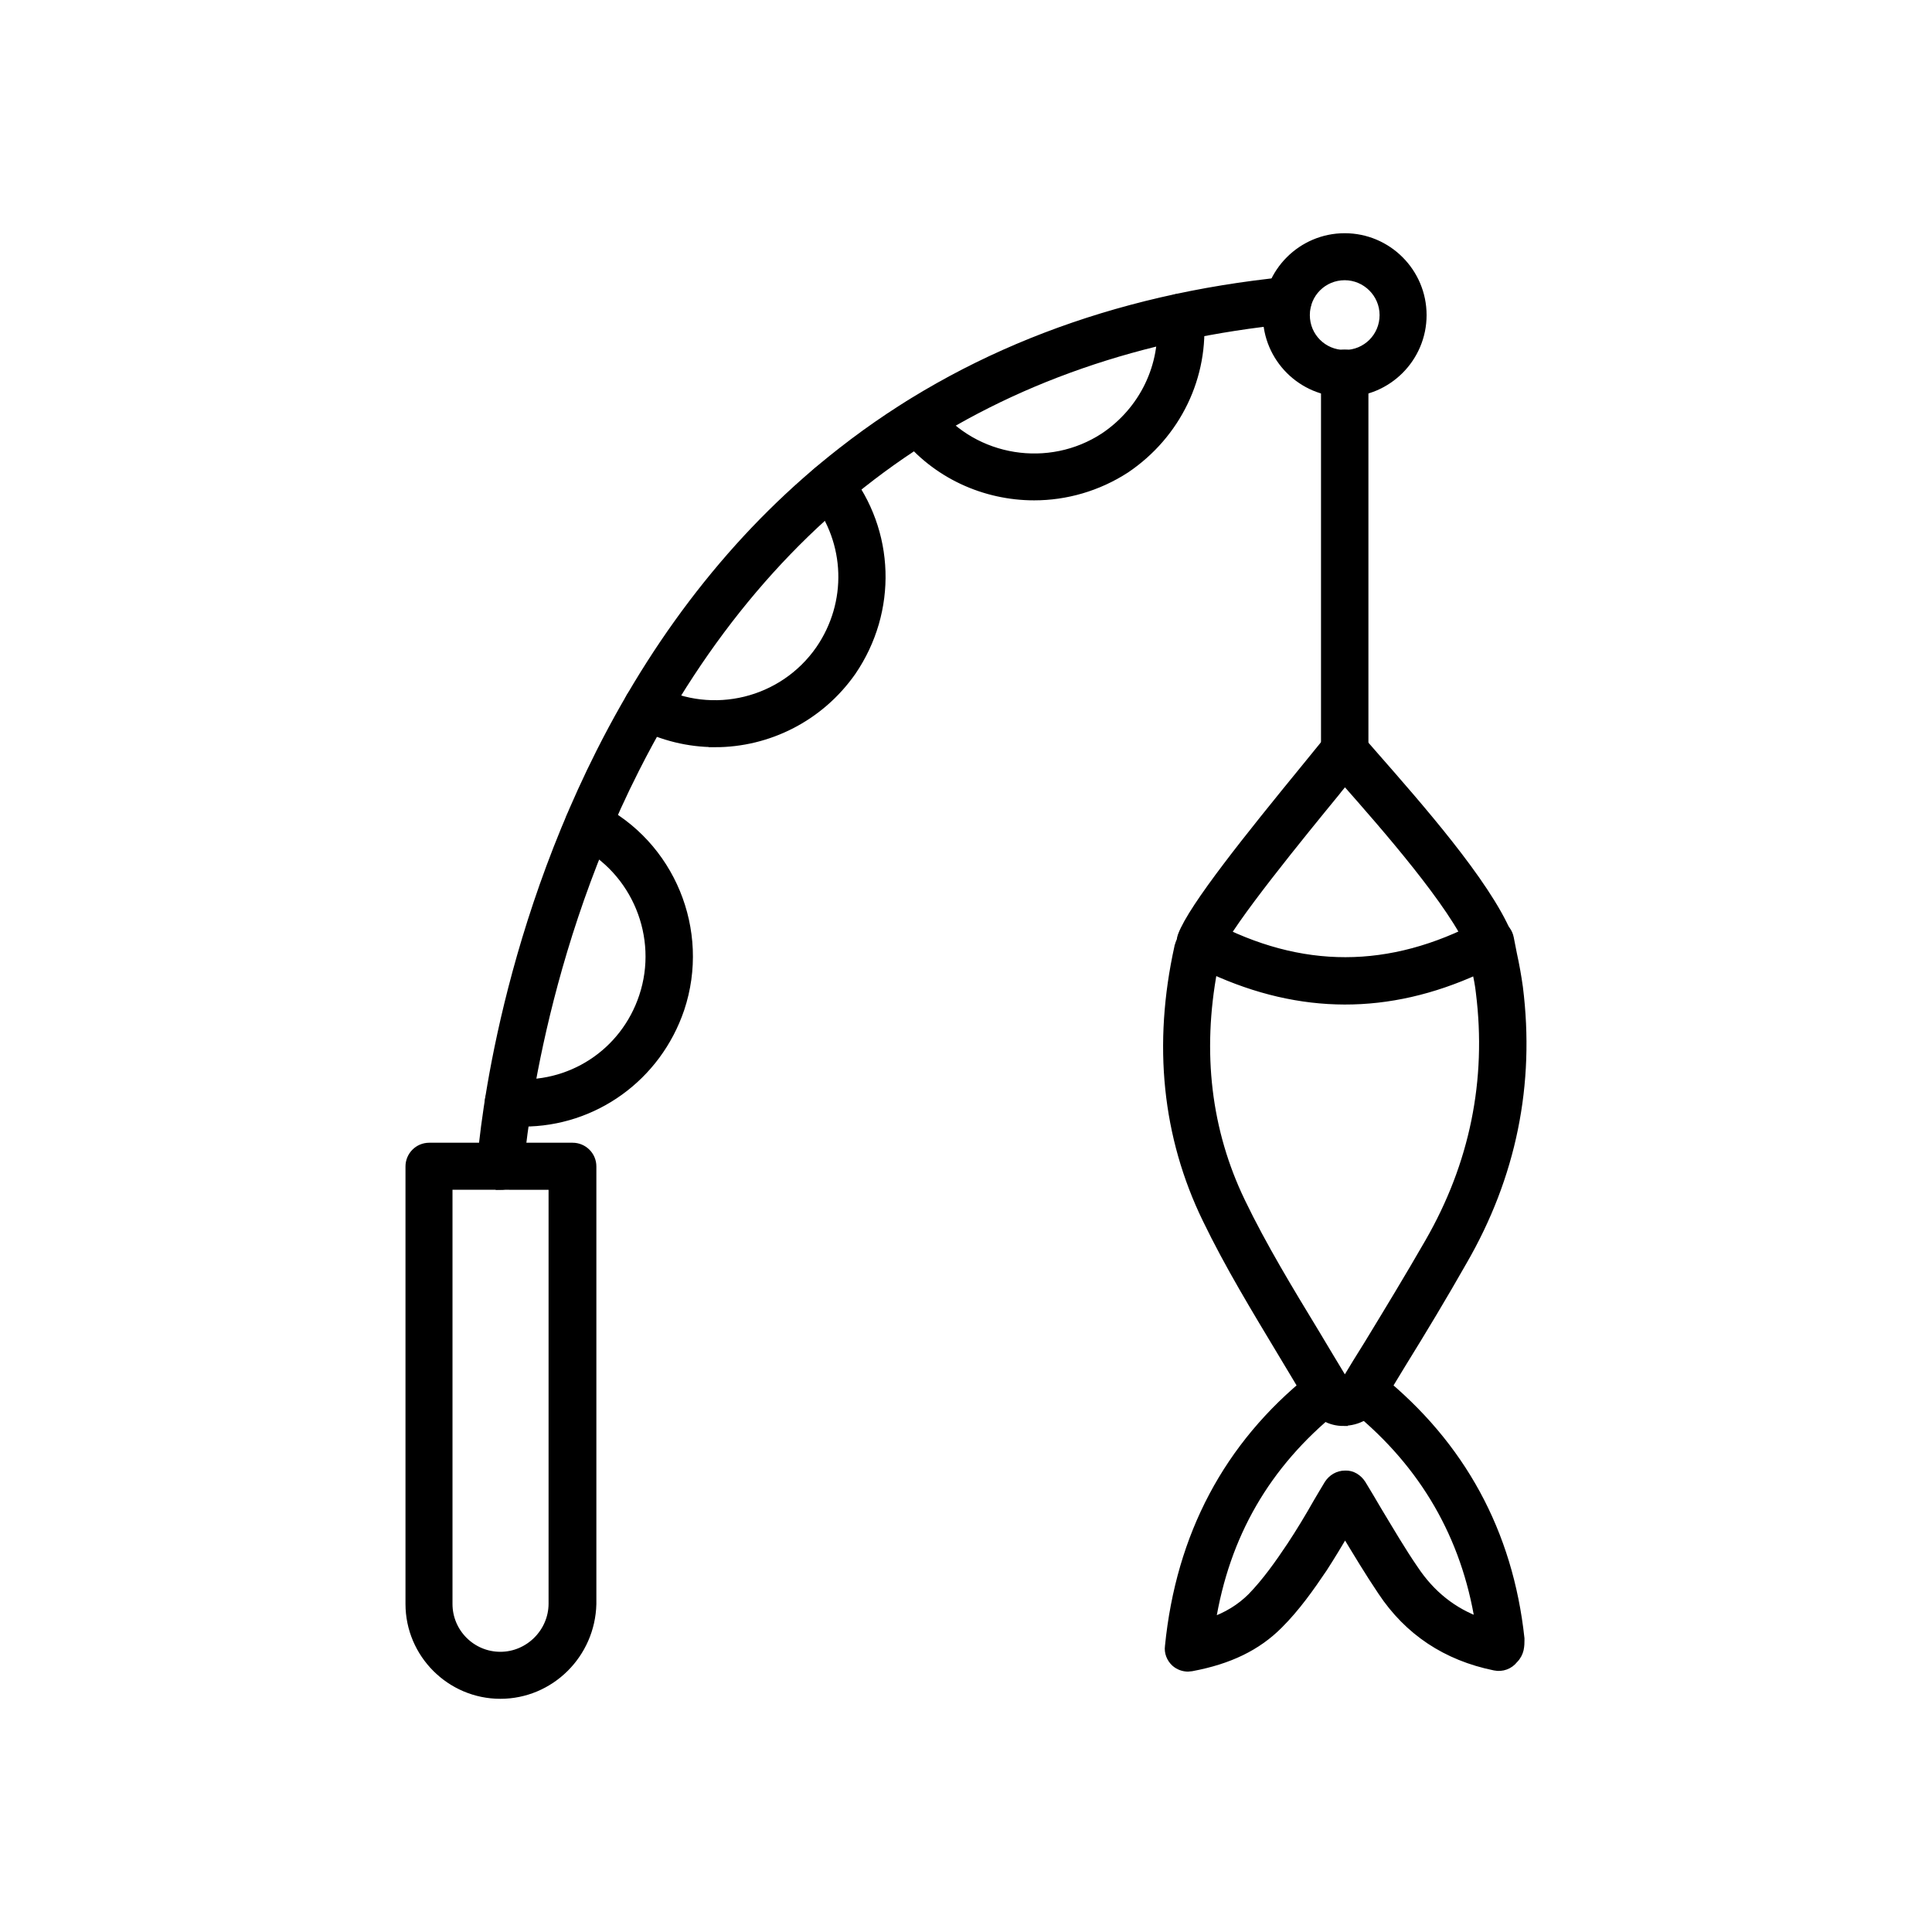 <?xml version="1.0" encoding="UTF-8"?> <svg xmlns="http://www.w3.org/2000/svg" viewBox="0 0 100 100" fill-rule="evenodd"><path d="m25.898 87.68c-2.562 0-4.66-2.094-4.66-4.66v-22.645c0-0.527 0.426-0.977 0.977-0.977h7.426c0.527 0 0.977 0.426 0.977 0.977v22.645c-0.062 2.582-2.156 4.66-4.719 4.66zm-2.727-26.348v21.688c0 1.504 1.223 2.727 2.727 2.727 1.504 0 2.746-1.242 2.746-2.746v-21.668z" fill-rule="evenodd" stroke-width="0.5" stroke="black"></path><path d="m25.898 61.332h-0.062c-0.527-0.039-0.938-0.488-0.895-1.016 0.02-0.426 0.734-10.578 6.164-21.363 3.215-6.367 7.406-11.598 12.492-15.562 6.348-4.965 14.078-7.914 22.969-8.809 0.527-0.062 0.996 0.324 1.059 0.875 0.062 0.527-0.324 0.996-0.875 1.059-15.461 1.527-26.855 9.359-33.895 23.254-5.289 10.438-5.981 20.59-6 20.672-0.02 0.508-0.449 0.895-0.957 0.895z" fill-rule="evenodd" stroke-width="0.5" stroke="black"></path><path d="m69.602 20.297c-2.199 0-3.988-1.789-3.988-3.988 0-2.199 1.789-3.988 3.988-3.988 2.199 0 3.988 1.789 3.988 3.988 0 2.199-1.789 3.988-3.988 3.988zm0-6.043c-1.141 0-2.055 0.914-2.055 2.055s0.914 2.055 2.055 2.055c1.141 0 2.055-0.914 2.055-2.055s-0.938-2.055-2.055-2.055z" fill-rule="evenodd" stroke-width="0.5" stroke="black"></path><path d="m69.602 39.828c-0.527 0-0.977-0.426-0.977-0.977v-19.531c0-0.527 0.426-0.977 0.977-0.977 0.551 0 0.977 0.426 0.977 0.977v19.551c-0.02 0.527-0.449 0.957-0.977 0.957z" fill-rule="evenodd" stroke-width="0.5" stroke="black"></path><path d="m53.527 25.648c-2.543 0-5.066-1.117-6.734-3.234-0.324-0.426-0.266-1.016 0.164-1.363 0.426-0.324 1.016-0.266 1.363 0.164 2.117 2.688 6 3.297 8.852 1.426 2.035-1.363 3.172-3.703 2.949-6.125-0.039-0.527 0.348-0.996 0.875-1.059 0.527-0.039 0.996 0.348 1.059 0.875 0.285 3.133-1.18 6.144-3.805 7.914-1.445 0.938-3.094 1.402-4.719 1.402z" fill-rule="evenodd" stroke-width="0.5" stroke="black"></path><path d="m37.008 38.422c-1.344 0-2.707-0.324-3.969-0.977-0.469-0.242-0.652-0.836-0.406-1.301 0.242-0.469 0.836-0.652 1.301-0.406 2.949 1.547 6.613 0.652 8.523-2.094 1.668-2.422 1.566-5.594-0.242-7.894-0.324-0.426-0.266-1.016 0.164-1.363 0.426-0.324 1.016-0.266 1.363 0.164 2.34 2.969 2.461 7.059 0.324 10.191-1.668 2.379-4.332 3.684-7.059 3.684z" fill-rule="evenodd" stroke-width="0.5" stroke="black"></path><path d="m27.078 58.059c-0.285 0-0.57-0.02-0.855-0.039-0.527-0.062-0.914-0.527-0.875-1.059 0.062-0.527 0.527-0.914 1.059-0.875 3.094 0.305 5.941-1.547 6.918-4.496 1.039-3.113-0.387-6.57-3.316-8.035-0.469-0.242-0.672-0.812-0.426-1.301 0.242-0.469 0.812-0.672 1.301-0.426 3.805 1.891 5.637 6.348 4.293 10.375-1.199 3.539-4.457 5.859-8.098 5.859z" fill-rule="evenodd" stroke-width="0.5" stroke="black"></path><path d="m62.133 49.734c-0.121 0-0.223-0.02-0.348-0.062-0.508-0.184-0.754-0.754-0.57-1.242 0.551-1.465 3.457-5.086 6.387-8.668 0.57-0.711 1.039-1.262 1.199-1.484 0.184-0.223 0.449-0.367 0.734-0.387s0.57 0.102 0.773 0.324c0.223 0.266 0.488 0.57 0.773 0.895 2.301 2.625 5.797 6.594 6.918 9.258 0.203 0.488-0.02 1.059-0.508 1.262-0.488 0.203-1.059-0.02-1.262-0.508-0.996-2.359-4.496-6.348-6.594-8.727 0-0.02-0.02-0.02-0.02-0.039-0.141 0.184-0.324 0.387-0.508 0.629-1.668 2.035-5.594 6.836-6.082 8.117-0.141 0.387-0.508 0.629-0.895 0.629z" fill-rule="evenodd" stroke-width="0.5" stroke="black"></path><path d="m69.539 73.559c-0.672 0-1.242-0.324-1.547-0.855-0.527-0.895-1.078-1.812-1.605-2.688-1.344-2.238-2.746-4.535-3.906-6.938-2.074-4.273-2.562-9.012-1.445-14.059 0-0.02 0-0.039 0.02-0.062 0.02-0.102 0.062-0.184 0.102-0.266 0.02-0.062 0.039-0.121 0.062-0.203 0.082-0.285 0.285-0.508 0.551-0.609 0.266-0.102 0.57-0.102 0.836 0.039 4.719 2.504 9.34 2.504 14.098-0.02 0.266-0.141 0.59-0.141 0.875-0.02 0.285 0.141 0.469 0.387 0.527 0.691 0.062 0.285 0.102 0.551 0.164 0.836 0.121 0.551 0.223 1.117 0.305 1.707 0.629 5.004-0.348 9.766-2.891 14.16-1.016 1.789-2.094 3.582-3.152 5.289-0.406 0.672-0.812 1.344-1.223 1.992-0.387 0.629-1.059 0.996-1.77 0.996zm-6.773-23.398c-0.812 4.332-0.324 8.402 1.445 12.066 1.117 2.32 2.504 4.598 3.824 6.773 0.508 0.855 1.039 1.73 1.566 2.606 0.02 0 0.039-0.02 0.039-0.039 0.406-0.672 0.812-1.344 1.223-1.992 1.039-1.707 2.117-3.481 3.133-5.25 2.32-4.027 3.215-8.402 2.644-12.961-0.039-0.387-0.121-0.773-0.203-1.18-4.598 2.094-9.094 2.074-13.672-0.02z" fill-rule="evenodd" stroke-width="0.5" stroke="black"></path><path d="m61.504 86.273c-0.242 0-0.469-0.082-0.652-0.242-0.223-0.203-0.348-0.508-0.305-0.812 0.57-5.719 3.031-10.375 7.344-13.836 0.02-0.02 0.039-0.039 0.062-0.062 0.082-0.039 0.164-0.121 0.305-0.184 0.469-0.242 1.059-0.039 1.301 0.426 0.02 0.039 0.039 0.082 0.062 0.141 0.02-0.039 0.039-0.102 0.062-0.141 0.242-0.469 0.812-0.672 1.301-0.426 0.141 0.062 0.223 0.141 0.305 0.184l0.062 0.062c4.254 3.438 6.715 7.953 7.305 13.426v0.102c0 0.102 0 0.266-0.039 0.449-0.039 0.164-0.121 0.348-0.285 0.508-0.223 0.285-0.59 0.426-0.957 0.348-2.504-0.508-4.457-1.812-5.82-3.867-0.672-0.996-1.281-2.016-1.934-3.094-0.387 0.652-0.754 1.262-1.16 1.891-0.672 0.996-1.402 2.035-2.301 2.93-1.117 1.117-2.543 1.812-4.477 2.176-0.062 0-0.121 0.02-0.184 0.02zm15.176-1.141zm0.02-0.141c0 0.039-0.02 0.102-0.02 0.141 0-0.039 0.02-0.102 0.02-0.141zm-7.629-12.105c-3.559 2.891-5.676 6.531-6.41 11.109 0.875-0.305 1.566-0.734 2.137-1.301 0.773-0.793 1.445-1.75 2.055-2.664 0.469-0.711 0.914-1.445 1.363-2.238 0.184-0.305 0.367-0.629 0.57-0.957 0.184-0.285 0.488-0.469 0.836-0.469 0.348-0.02 0.652 0.184 0.836 0.469 0.285 0.469 0.551 0.914 0.812 1.363 0.652 1.078 1.242 2.094 1.914 3.07 0.855 1.281 1.992 2.199 3.418 2.707-0.711-4.477-2.867-8.199-6.41-11.09-0.02-0.02-0.039-0.02-0.062-0.039-0.242-0.121-0.406-0.324-0.488-0.57-0.082 0.242-0.242 0.449-0.488 0.57-0.039 0.02-0.062 0.039-0.082 0.039z" fill-rule="evenodd" stroke-width="0.5" stroke="black"></path></svg> 